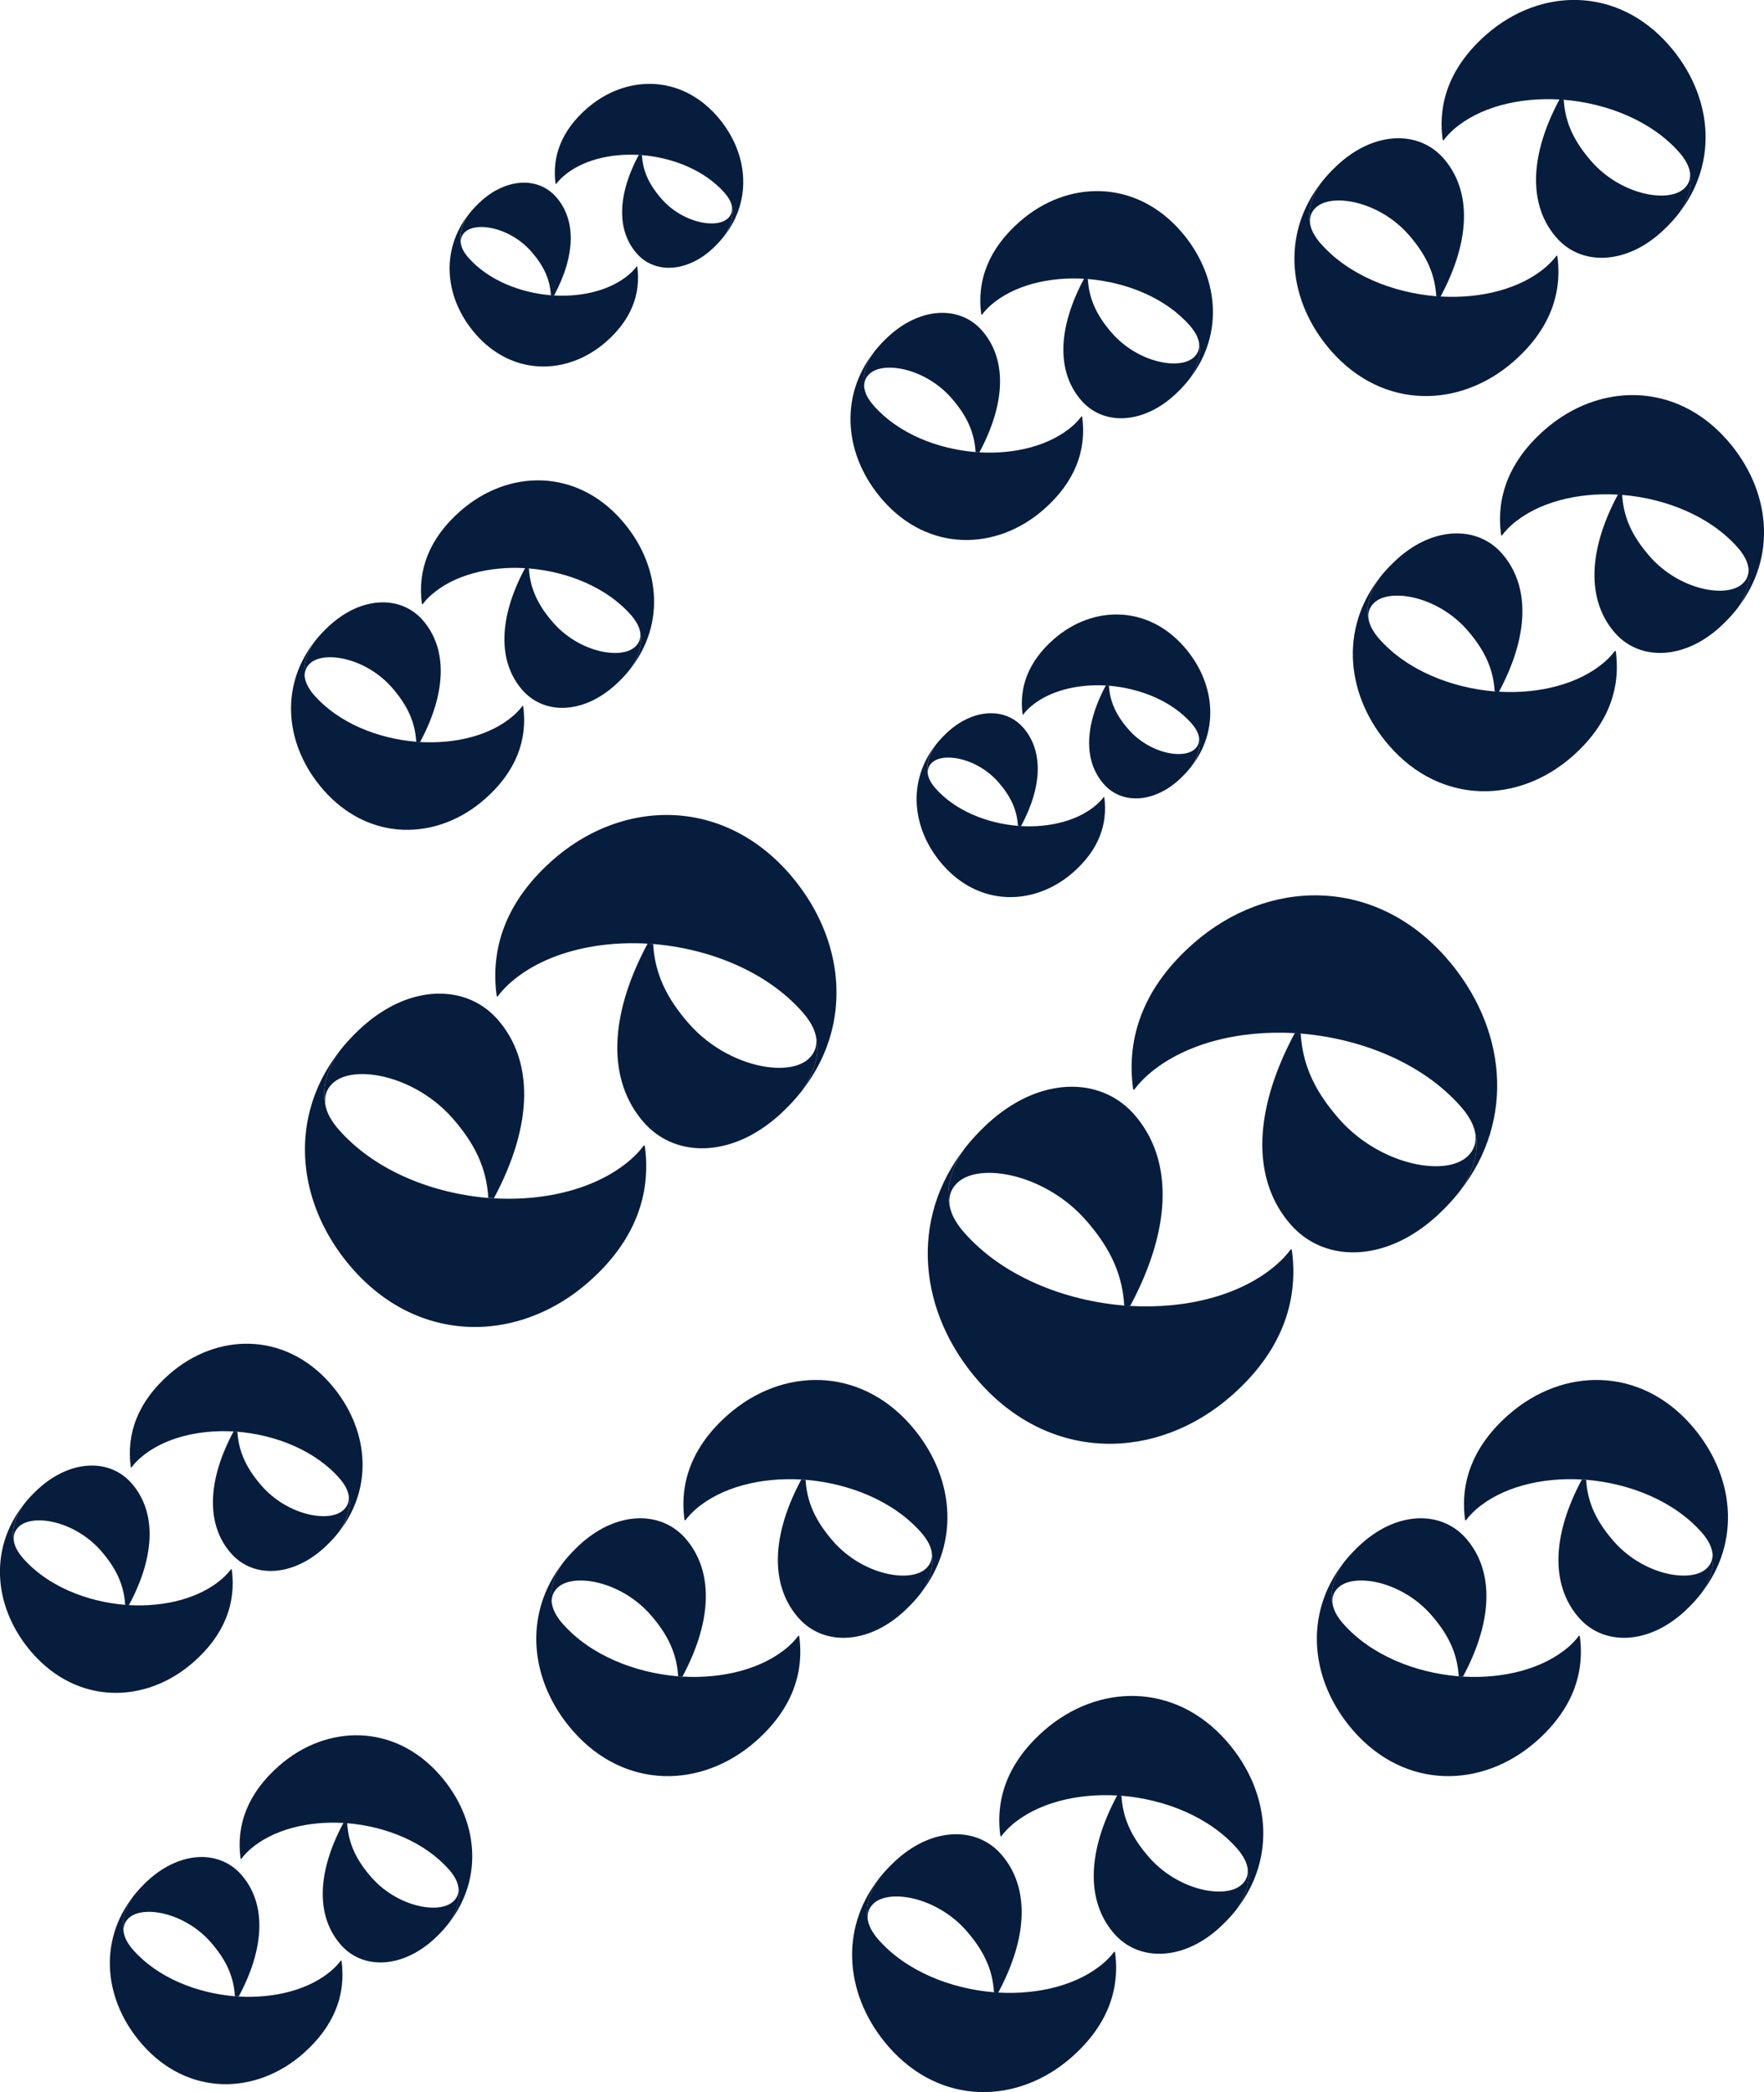 <svg id="Calque_1" data-name="Calque 1" xmlns="http://www.w3.org/2000/svg" viewBox="0 0 404.04 479.04"><defs><style>.cls-1{fill:#071d3d}</style></defs><g id="Layer_1-2" data-name="Layer 1-2"><path class="cls-1" d="M30.04 336.02s.07-.01.1-.04c.56-.74 1.24-1.48 2-2.14 5.16-4.52 13.21-6.53 21.38-6.06l.87.06c8.81.73 17.79 4.3 23.39 10.69.47.53.86 1.06 1.17 1.58 1.91 3 1.24 7.09-1.36 10.73 8.26-10.48 6.77-24.07-1.93-34.01-10.46-11.95-26.02-11.67-36.88-2.16-7.14 6.25-9.87 13.52-8.83 21.25 0 .05.05.09.1.09z"/><path class="cls-1" d="M69.9 357.55a22.082 22.082 0 0 0 3.89-2.74c.3-.26.59-.52.87-.79 1.09-1.02 2.06-2.09 2.92-3.19 2.6-3.64 3.28-7.73 1.36-10.73 1.36 2.25 1.28 4.31-.35 5.73-1.37 1.2-3.78 1.6-6.56 1.18-3.96-.59-8.64-2.84-12.08-6.77s-5.3-7.76-5.57-12.42l-.87-.06c-6.21 11.57-6.21 21.51-.61 27.9 4.07 4.65 10.73 5.35 17.01 1.88h-.02z"/><g><path class="cls-1" d="M53 359.3s-.07.01-.1.04c-.56.74-1.24 1.48-2 2.14-5.16 4.52-13.21 6.53-21.38 6.06l-.87-.06c-8.81-.73-17.79-4.3-23.39-10.69-.47-.53-.86-1.06-1.17-1.58-1.91-3-1.24-7.09 1.36-10.73-8.27 10.48-6.77 24.08 1.93 34.02 10.46 11.94 26.01 11.67 36.88 2.15 7.14-6.25 9.87-13.52 8.83-21.25 0-.05-.05-.09-.1-.09z"/><path class="cls-1" d="M13.14 337.76a22.082 22.082 0 0 0-3.89 2.74c-.3.26-.59.52-.87.79a27.906 27.906 0 0 0-2.92 3.19c-2.6 3.64-3.28 7.73-1.36 10.73-1.36-2.25-1.28-4.31.35-5.73 1.37-1.2 3.78-1.6 6.56-1.18 3.96.59 8.64 2.84 12.08 6.77 3.44 3.93 5.3 7.76 5.57 12.42l.87.06c6.21-11.57 6.21-21.51.61-27.9-4.07-4.65-10.73-5.35-17.01-1.88h.02z"/></g></g><g id="Layer_1-2-2" data-name="Layer 1-2"><path class="cls-1" d="M113.9 228.17s.11-.02.14-.06a20.46 20.46 0 0 1 2.93-3.14c7.57-6.63 19.36-9.58 31.34-8.89l1.27.08c12.92 1.06 26.08 6.3 34.29 15.67.68.78 1.26 1.56 1.72 2.32 2.81 4.4 1.82 10.39-2 15.73 12.11-15.36 9.92-35.29-2.83-49.86-15.34-17.52-38.14-17.11-54.06-3.16-10.46 9.16-14.47 19.82-12.94 31.16 0 .07.07.13.14.13z"/><path class="cls-1" d="M172.34 259.74c1.02-.56 2.03-1.2 3.03-1.91.91-.64 1.8-1.35 2.67-2.11.44-.38.86-.76 1.27-1.16 1.59-1.5 3.02-3.07 4.29-4.68 3.81-5.34 4.81-11.34 2-15.73 2 3.3 1.87 6.32-.51 8.4-2 1.75-5.54 2.34-9.62 1.73-5.8-.87-12.66-4.16-17.71-9.92-5.05-5.76-7.77-11.37-8.16-18.21l-1.27-.08c-9.1 16.96-9.1 31.53-.89 40.91 5.97 6.81 15.73 7.85 24.93 2.76h-.03z"/><g><path class="cls-1" d="M147.55 262.3s-.11.02-.14.06a20.46 20.46 0 0 1-2.93 3.14c-7.57 6.63-19.36 9.58-31.34 8.89l-1.27-.08c-12.92-1.06-26.08-6.3-34.29-15.67-.68-.78-1.26-1.56-1.72-2.32-2.81-4.4-1.82-10.39 2-15.73-12.12 15.37-9.93 35.3 2.83 49.87 15.34 17.51 38.13 17.1 54.07 3.15 10.46-9.16 14.47-19.82 12.94-31.16 0-.07-.07-.13-.14-.13z"/><path class="cls-1" d="M89.11 230.72c-1.02.56-2.03 1.2-3.03 1.91-.91.64-1.8 1.35-2.67 2.11-.44.38-.86.76-1.27 1.16-1.59 1.5-3.02 3.07-4.29 4.68-3.81 5.34-4.81 11.34-2 15.73-2-3.3-1.87-6.32.51-8.4 2-1.75 5.54-2.34 9.62-1.73 5.8.87 12.66 4.16 17.71 9.92 5.05 5.76 7.77 11.37 8.16 18.21l1.27.08c9.1-16.96 9.1-31.53.89-40.91-5.97-6.81-15.73-7.85-24.93-2.76h.03z"/></g></g><g id="Layer_1-2-3" data-name="Layer 1-2"><path class="cls-1" d="M224.84 72.07s.07-.01.1-.04c.56-.74 1.24-1.48 1.99-2.14 5.16-4.52 13.2-6.53 21.37-6.06l.87.06c8.81.73 17.78 4.29 23.38 10.69.47.53.86 1.06 1.17 1.58 1.91 3 1.24 7.08-1.36 10.73 8.26-10.47 6.77-24.06-1.93-33.99-10.46-11.95-26.01-11.67-36.86-2.16-7.13 6.25-9.87 13.51-8.82 21.24 0 .05.05.09.1.09z"/><path class="cls-1" d="M264.68 93.6a22.082 22.082 0 0 0 3.89-2.74c.3-.26.59-.52.87-.79 1.08-1.02 2.06-2.09 2.92-3.19 2.6-3.64 3.28-7.73 1.36-10.73 1.36 2.25 1.28 4.31-.35 5.73-1.37 1.2-3.78 1.6-6.56 1.18-3.95-.59-8.63-2.84-12.08-6.76s-5.3-7.75-5.56-12.42l-.87-.06c-6.2 11.56-6.21 21.5-.61 27.89 4.07 4.65 10.72 5.35 17 1.88h-.02z"/><g><path class="cls-1" d="M247.78 95.34s-.07.01-.1.04c-.56.74-1.24 1.48-1.99 2.14-5.16 4.52-13.2 6.53-21.37 6.06l-.87-.06c-8.81-.73-17.78-4.29-23.38-10.69-.47-.53-.86-1.06-1.17-1.58-1.91-3-1.24-7.08 1.36-10.73-8.27 10.48-6.77 24.07 1.93 34 10.46 11.94 26 11.66 36.86 2.15 7.13-6.25 9.87-13.51 8.82-21.24 0-.05-.05-.09-.1-.09z"/><path class="cls-1" d="M207.94 73.81a22.082 22.082 0 0 0-3.89 2.74c-.3.26-.59.52-.87.79a28.856 28.856 0 0 0-2.92 3.19c-2.6 3.64-3.28 7.73-1.36 10.73-1.36-2.25-1.28-4.31.35-5.73 1.37-1.2 3.78-1.6 6.56-1.18 3.95.59 8.63 2.84 12.08 6.76 3.44 3.93 5.3 7.75 5.56 12.42l.87.06c6.2-11.56 6.21-21.5.61-27.89-4.07-4.65-10.72-5.35-17-1.88h.02z"/></g></g><g id="Layer_1-2-4" data-name="Layer 1-2"><path class="cls-1" d="M55.19 425.66s.07-.01.1-.04c.56-.74 1.24-1.48 1.99-2.14 5.16-4.52 13.2-6.53 21.37-6.06l.87.06c8.81.73 17.78 4.29 23.38 10.69.47.53.86 1.06 1.17 1.58 1.91 3 1.24 7.08-1.36 10.73 8.26-10.47 6.77-24.06-1.93-33.99-10.46-11.95-26.01-11.67-36.86-2.16-7.13 6.25-9.87 13.51-8.82 21.24 0 .05.05.09.1.09z"/><path class="cls-1" d="M95.04 447.19a22.082 22.082 0 0 0 3.89-2.74c.3-.26.59-.52.87-.79 1.08-1.02 2.06-2.09 2.92-3.19 2.6-3.64 3.28-7.73 1.36-10.73 1.36 2.25 1.28 4.31-.35 5.73-1.37 1.2-3.78 1.6-6.56 1.18-3.95-.59-8.63-2.84-12.08-6.76s-5.3-7.75-5.56-12.42l-.87-.06c-6.2 11.56-6.21 21.5-.61 27.89 4.07 4.65 10.72 5.35 17 1.88h-.02z"/><g><path class="cls-1" d="M78.14 448.93s-.07.01-.1.04c-.56.74-1.24 1.48-1.99 2.14-5.16 4.52-13.2 6.53-21.37 6.06l-.87-.06c-8.81-.73-17.78-4.29-23.38-10.69-.47-.53-.86-1.06-1.17-1.58-1.91-3-1.24-7.08 1.36-10.73-8.27 10.48-6.77 24.07 1.93 34 10.46 11.94 26 11.66 36.86 2.15 7.13-6.25 9.87-13.51 8.82-21.24 0-.05-.05-.09-.1-.09z"/><path class="cls-1" d="M38.29 427.4a22.082 22.082 0 0 0-3.89 2.74c-.3.26-.59.52-.87.79a28.856 28.856 0 0 0-2.92 3.19c-2.6 3.64-3.28 7.73-1.36 10.73-1.36-2.25-1.28-4.31.35-5.73 1.37-1.2 3.78-1.6 6.56-1.18 3.95.59 8.63 2.84 12.08 6.76 3.44 3.93 5.3 7.75 5.56 12.42l.87.06c6.2-11.56 6.21-21.5.61-27.89-4.07-4.65-10.72-5.35-17-1.88h.02z"/></g></g><g id="Layer_1-2-5" data-name="Layer 1-2"><path class="cls-1" d="M343.94 122.62s.08-.01.11-.05c.63-.84 1.41-1.68 2.26-2.43 5.86-5.13 14.98-7.41 24.25-6.88l.98.06c9.99.82 20.18 4.87 26.53 12.12.53.6.97 1.21 1.33 1.8 2.17 3.4 1.41 8.04-1.55 12.17 9.37-11.89 7.68-27.3-2.19-38.57-11.86-13.56-29.51-13.24-41.83-2.45-8.09 7.09-11.2 15.33-10.01 24.1 0 .06.06.1.11.1z"/><path class="cls-1" d="M389.15 147.05c.79-.43 1.57-.93 2.34-1.48.7-.5 1.39-1.04 2.07-1.64.34-.3.67-.59.98-.9a33.87 33.87 0 0 0 3.32-3.62c2.95-4.13 3.72-8.77 1.55-12.17 1.55 2.55 1.45 4.89-.39 6.5-1.55 1.36-4.29 1.81-7.45 1.34-4.49-.67-9.8-3.22-13.7-7.68s-6.01-8.8-6.31-14.09l-.98-.06c-7.04 13.12-7.04 24.39-.69 31.65 4.62 5.27 12.17 6.07 19.29 2.14h-.03z"/><g><path class="cls-1" d="M369.97 149.03s-.08.01-.11.05c-.63.84-1.41 1.68-2.26 2.43-5.86 5.13-14.98 7.41-24.25 6.88l-.98-.06c-9.99-.82-20.18-4.87-26.53-12.12-.53-.6-.97-1.21-1.33-1.8-2.17-3.4-1.41-8.04 1.55-12.17-9.38 11.89-7.68 27.31 2.19 38.58 11.87 13.55 29.5 13.23 41.83 2.43 8.09-7.09 11.2-15.33 10.01-24.1 0-.06-.06-.1-.11-.1z"/><path class="cls-1" d="M324.76 124.6c-.79.43-1.57.93-2.34 1.48-.7.5-1.39 1.04-2.07 1.64-.34.3-.67.59-.98.9a33.87 33.87 0 0 0-3.32 3.62c-2.95 4.13-3.72 8.77-1.55 12.17-1.55-2.55-1.45-4.89.39-6.5 1.55-1.36 4.29-1.81 7.45-1.34 4.49.67 9.8 3.22 13.7 7.68 3.9 4.46 6.01 8.8 6.31 14.09l.98.06c7.04-13.12 7.04-24.39.69-31.65-4.62-5.27-12.17-6.07-19.29-2.14h.03z"/></g></g><g id="Layer_1-2-6" data-name="Layer 1-2"><path class="cls-1" d="M330.56 32.14s.08-.01.11-.05c.63-.84 1.41-1.68 2.26-2.43 5.86-5.13 14.98-7.41 24.25-6.88l.98.06c9.99.82 20.18 4.87 26.53 12.12.53.6.97 1.21 1.33 1.8 2.17 3.4 1.41 8.04-1.55 12.17 9.37-11.89 7.68-27.3-2.19-38.57-11.86-13.56-29.51-13.24-41.83-2.45-8.09 7.09-11.2 15.33-10.01 24.1 0 .06.06.1.11.1z"/><path class="cls-1" d="M375.77 56.57c.79-.43 1.57-.93 2.34-1.48.7-.5 1.39-1.04 2.07-1.64.34-.3.67-.59.98-.9a33.87 33.87 0 0 0 3.32-3.62c2.95-4.13 3.72-8.77 1.55-12.17 1.55 2.55 1.45 4.89-.39 6.5-1.55 1.36-4.29 1.81-7.45 1.34-4.49-.67-9.8-3.22-13.7-7.68s-6.01-8.8-6.31-14.09l-.98-.06c-7.04 13.12-7.04 24.39-.69 31.65 4.62 5.27 12.17 6.07 19.29 2.14h-.03z"/><g><path class="cls-1" d="M356.59 58.54s-.08.01-.11.05c-.63.84-1.41 1.68-2.26 2.43-5.86 5.13-14.98 7.41-24.25 6.88l-.98-.06c-9.99-.82-20.18-4.87-26.53-12.12-.53-.6-.97-1.21-1.33-1.8-2.17-3.4-1.41-8.04 1.55-12.17-9.38 11.89-7.68 27.31 2.19 38.58 11.87 13.55 29.5 13.23 41.83 2.43 8.09-7.09 11.2-15.33 10.01-24.1 0-.06-.06-.1-.11-.1z"/><path class="cls-1" d="M311.38 34.12c-.79.43-1.57.93-2.34 1.48-.7.5-1.39 1.04-2.07 1.64-.34.3-.67.59-.98.9a33.87 33.87 0 0 0-3.32 3.62c-2.95 4.13-3.72 8.77-1.55 12.17-1.55-2.55-1.45-4.89.39-6.5 1.55-1.36 4.29-1.81 7.45-1.34 4.49.67 9.8 3.22 13.7 7.68 3.9 4.46 6.01 8.8 6.31 14.09l.98.06c7.04-13.12 7.04-24.39.69-31.65-4.62-5.27-12.17-6.07-19.29-2.14h.03z"/></g></g><g id="Layer_1-2-7" data-name="Layer 1-2"><path class="cls-1" d="M259.69 249.52s.11-.02.15-.07c.87-1.17 1.95-2.32 3.13-3.36 8.11-7.1 20.74-10.26 33.58-9.52l1.36.09c13.84 1.14 27.94 6.75 36.74 16.79.73.83 1.35 1.67 1.84 2.49 3.01 4.71 1.95 11.13-2.14 16.85 12.98-16.46 10.63-37.81-3.04-53.41-16.43-18.77-40.86-18.33-57.92-3.39-11.21 9.82-15.5 21.23-13.86 33.38 0 .08.08.14.15.14z"/><path class="cls-1" d="M322.29 283.35c1.09-.6 2.18-1.29 3.25-2.05.97-.69 1.93-1.45 2.86-2.26.47-.41.93-.81 1.36-1.24a47.4 47.4 0 0 0 4.59-5.01c4.08-5.72 5.15-12.15 2.14-16.85 2.14 3.54 2.01 6.77-.54 9-2.15 1.88-5.94 2.51-10.31 1.85-6.21-.93-13.56-4.46-18.97-10.63-5.41-6.17-8.32-12.18-8.74-19.51l-1.36-.09c-9.75 18.17-9.75 33.78-.95 43.82 6.4 7.3 16.85 8.41 26.71 2.96h-.04z"/><g><path class="cls-1" d="M295.74 286.09s-.11.02-.15.07c-.87 1.17-1.95 2.32-3.13 3.36-8.11 7.1-20.74 10.26-33.58 9.52l-1.36-.09c-13.84-1.14-27.94-6.75-36.74-16.79-.73-.83-1.35-1.67-1.84-2.49-3.01-4.71-1.95-11.13 2.14-16.85-12.99 16.47-10.64 37.82 3.04 53.43 16.43 18.76 40.85 18.32 57.92 3.37 11.21-9.82 15.5-21.23 13.86-33.38 0-.08-.08-.14-.15-.14z"/><path class="cls-1" d="M233.14 252.26c-1.09.6-2.18 1.29-3.25 2.05-.97.69-1.93 1.45-2.86 2.26-.47.41-.93.81-1.36 1.24a47.4 47.4 0 0 0-4.59 5.01c-4.08 5.72-5.15 12.15-2.14 16.85-2.14-3.54-2.01-6.77.54-9 2.15-1.88 5.94-2.51 10.31-1.85 6.21.93 13.56 4.46 18.97 10.63 5.41 6.17 8.32 12.18 8.74 19.51l1.36.09c9.75-18.17 9.75-33.78.95-43.82-6.4-7.3-16.85-8.41-26.71-2.96h.04z"/></g></g><g id="Layer_1-2-8" data-name="Layer 1-2"><path class="cls-1" d="M156.9 348.14s.08-.01.11-.05c.63-.84 1.41-1.68 2.26-2.43 5.86-5.13 14.98-7.41 24.25-6.88l.98.06c9.99.82 20.18 4.87 26.53 12.12.53.6.97 1.21 1.33 1.8 2.17 3.4 1.41 8.04-1.55 12.17 9.37-11.89 7.68-27.3-2.19-38.57-11.86-13.56-29.51-13.24-41.83-2.45-8.09 7.09-11.2 15.33-10.01 24.1 0 .06.06.1.11.1z"/><path class="cls-1" d="M202.11 372.57c.79-.43 1.57-.93 2.34-1.48.7-.5 1.39-1.04 2.07-1.64.34-.3.67-.59.98-.9a33.87 33.87 0 0 0 3.32-3.62c2.95-4.13 3.72-8.77 1.55-12.17 1.55 2.55 1.45 4.89-.39 6.5-1.55 1.36-4.29 1.81-7.45 1.34-4.49-.67-9.8-3.22-13.7-7.68-3.9-4.46-6.01-8.8-6.31-14.09l-.98-.06c-7.04 13.12-7.04 24.39-.69 31.65 4.62 5.27 12.17 6.07 19.29 2.14h-.03z"/><g><path class="cls-1" d="M182.94 374.55s-.08.01-.11.05c-.63.84-1.41 1.68-2.26 2.43-5.86 5.13-14.98 7.41-24.25 6.88l-.98-.06c-9.99-.82-20.18-4.87-26.53-12.12-.53-.6-.97-1.21-1.33-1.8-2.17-3.4-1.41-8.04 1.55-12.17-9.38 11.89-7.68 27.31 2.19 38.58 11.87 13.55 29.5 13.23 41.83 2.43 8.09-7.09 11.2-15.33 10.01-24.1 0-.06-.06-.1-.11-.1z"/><path class="cls-1" d="M137.73 350.12c-.79.43-1.57.93-2.34 1.48-.7.5-1.39 1.04-2.07 1.64-.34.3-.67.59-.98.9a33.87 33.87 0 0 0-3.32 3.62c-2.95 4.13-3.72 8.77-1.55 12.17-1.55-2.55-1.45-4.89.39-6.5 1.55-1.36 4.29-1.81 7.45-1.34 4.49.67 9.8 3.22 13.7 7.68s6.01 8.8 6.31 14.09l.98.06c7.04-13.12 7.04-24.39.69-31.65-4.62-5.27-12.17-6.07-19.29-2.14h.03z"/></g></g><g id="Layer_1-2-9" data-name="Layer 1-2"><path class="cls-1" d="M229.25 420.49s.08-.01.11-.05c.63-.84 1.41-1.68 2.26-2.43 5.86-5.13 14.98-7.41 24.25-6.88l.98.06c9.99.82 20.18 4.87 26.53 12.12.53.6.97 1.21 1.33 1.8 2.17 3.4 1.41 8.04-1.55 12.17 9.37-11.89 7.68-27.3-2.19-38.57-11.86-13.56-29.51-13.24-41.83-2.45-8.09 7.09-11.2 15.33-10.01 24.1 0 .06.06.1.11.1z"/><path class="cls-1" d="M274.46 444.92c.79-.43 1.57-.93 2.34-1.48.7-.5 1.39-1.04 2.07-1.64.34-.3.67-.59.98-.9a33.87 33.87 0 0 0 3.32-3.62c2.95-4.13 3.72-8.77 1.55-12.17 1.55 2.55 1.45 4.89-.39 6.5-1.55 1.36-4.29 1.81-7.45 1.34-4.49-.67-9.8-3.22-13.7-7.68-3.9-4.46-6.01-8.8-6.31-14.09l-.98-.06c-7.04 13.12-7.04 24.39-.69 31.65 4.62 5.27 12.17 6.07 19.29 2.14h-.03z"/><g><path class="cls-1" d="M255.28 446.9s-.08.01-.11.05c-.63.84-1.41 1.68-2.26 2.43-5.86 5.13-14.98 7.41-24.25 6.88l-.98-.06c-9.99-.82-20.18-4.87-26.53-12.12-.53-.6-.97-1.21-1.33-1.8-2.17-3.4-1.41-8.04 1.55-12.17-9.38 11.89-7.68 27.31 2.19 38.58 11.87 13.55 29.5 13.23 41.83 2.43 8.09-7.09 11.2-15.33 10.01-24.1 0-.06-.06-.1-.11-.1z"/><path class="cls-1" d="M210.07 422.47c-.79.43-1.57.93-2.34 1.48-.7.5-1.39 1.04-2.07 1.64-.34.3-.67.59-.98.9a33.87 33.87 0 0 0-3.32 3.62c-2.95 4.13-3.72 8.77-1.55 12.17-1.55-2.55-1.45-4.89.39-6.5 1.55-1.36 4.29-1.81 7.45-1.34 4.49.67 9.8 3.22 13.7 7.68s6.01 8.8 6.31 14.09l.98.06c7.04-13.12 7.04-24.39.69-31.65-4.62-5.27-12.17-6.07-19.29-2.14h.03z"/></g></g><g id="Layer_1-2-10" data-name="Layer 1-2"><path class="cls-1" d="M335.69 348.14s.08-.01.11-.05c.63-.84 1.41-1.68 2.26-2.43 5.86-5.13 14.98-7.41 24.25-6.88l.98.06c9.99.82 20.18 4.87 26.53 12.12.53.6.97 1.21 1.33 1.8 2.17 3.4 1.41 8.04-1.55 12.17 9.37-11.89 7.68-27.3-2.19-38.57-11.86-13.56-29.51-13.24-41.83-2.45-8.09 7.09-11.2 15.33-10.01 24.1 0 .06.06.1.11.1z"/><path class="cls-1" d="M380.9 372.57c.79-.43 1.57-.93 2.34-1.48.7-.5 1.39-1.04 2.07-1.64.34-.3.67-.59.98-.9a33.87 33.87 0 0 0 3.32-3.62c2.95-4.13 3.72-8.77 1.55-12.17 1.55 2.55 1.45 4.89-.39 6.5-1.55 1.36-4.29 1.81-7.45 1.34-4.49-.67-9.8-3.22-13.7-7.68-3.9-4.46-6.01-8.8-6.31-14.09l-.98-.06c-7.04 13.12-7.04 24.39-.69 31.65 4.62 5.27 12.17 6.07 19.29 2.14h-.03z"/><g><path class="cls-1" d="M361.73 374.55s-.08.01-.11.05c-.63.84-1.41 1.68-2.26 2.43-5.86 5.13-14.98 7.41-24.25 6.88l-.98-.06c-9.99-.82-20.18-4.87-26.53-12.12-.53-.6-.97-1.21-1.33-1.8-2.17-3.4-1.41-8.04 1.55-12.17-9.38 11.89-7.68 27.31 2.19 38.58 11.87 13.55 29.5 13.23 41.83 2.43 8.09-7.09 11.2-15.33 10.01-24.1 0-.06-.06-.1-.11-.1z"/><path class="cls-1" d="M316.52 350.12c-.79.43-1.57.93-2.34 1.48-.7.5-1.39 1.04-2.07 1.64-.34.3-.67.59-.98.9a33.87 33.87 0 0 0-3.32 3.62c-2.95 4.13-3.72 8.77-1.55 12.17-1.55-2.55-1.45-4.89.39-6.5 1.55-1.36 4.29-1.81 7.45-1.34 4.49.67 9.8 3.22 13.7 7.68s6.01 8.8 6.31 14.09l.98.06c7.04-13.12 7.04-24.39.69-31.65-4.62-5.27-12.17-6.07-19.29-2.14h.03z"/></g></g><g id="Layer_1-2-11" data-name="Layer 1-2"><path class="cls-1" d="M96.75 138.35s.07-.01.1-.04c.56-.75 1.24-1.48 2-2.14 5.17-4.53 13.22-6.54 21.41-6.07l.87.06c8.82.73 17.81 4.3 23.42 10.7.47.53.86 1.07 1.17 1.59 1.92 3 1.24 7.1-1.37 10.75 8.27-10.49 6.78-24.11-1.94-34.05-10.47-11.97-26.05-11.69-36.93-2.16-7.15 6.26-9.89 13.54-8.84 21.28 0 .05.05.09.1.09z"/><path class="cls-1" d="M136.66 159.92c.7-.38 1.39-.82 2.07-1.31.62-.44 1.23-.92 1.83-1.44.3-.26.59-.52.87-.79 1.09-1.02 2.06-2.09 2.93-3.19 2.6-3.65 3.28-7.74 1.37-10.75 1.37 2.26 1.28 4.32-.35 5.74-1.37 1.2-3.79 1.6-6.57 1.18-3.96-.59-8.65-2.84-12.1-6.78s-5.3-7.77-5.57-12.44l-.87-.06c-6.21 11.58-6.22 21.54-.61 27.94 4.08 4.65 10.74 5.36 17.03 1.89h-.02z"/><g><path class="cls-1" d="M119.73 161.66s-.07.01-.1.04c-.56.75-1.24 1.48-2 2.14-5.17 4.53-13.22 6.54-21.41 6.07l-.87-.06c-8.82-.73-17.81-4.3-23.42-10.7-.47-.53-.86-1.07-1.17-1.59-1.92-3-1.24-7.1 1.37-10.75-8.28 10.5-6.78 24.11 1.94 34.06 10.48 11.96 26.05 11.68 36.93 2.15 7.15-6.26 9.89-13.54 8.84-21.28 0-.05-.05-.09-.1-.09z"/><path class="cls-1" d="M79.82 140.1c-.7.38-1.39.82-2.07 1.31-.62.44-1.23.92-1.83 1.44-.3.26-.59.52-.87.79a28.967 28.967 0 0 0-2.93 3.19c-2.6 3.65-3.28 7.74-1.37 10.75-1.37-2.26-1.28-4.32.35-5.74 1.37-1.2 3.79-1.6 6.57-1.18 3.96.59 8.65 2.84 12.1 6.78 3.45 3.94 5.3 7.77 5.57 12.44l.87.06c6.21-11.58 6.22-21.54.61-27.94-4.08-4.65-10.74-5.36-17.03-1.89h.02z"/></g></g><g id="Layer_1-2-12" data-name="Layer 1-2"><path class="cls-1" d="M127.32 42.14s.06 0 .08-.03c.45-.6 1.01-1.2 1.62-1.73 4.18-3.66 10.69-5.29 17.31-4.91l.7.05c7.13.59 14.4 3.48 18.94 8.65.38.43.7.86.95 1.28 1.55 2.43 1.01 5.74-1.1 8.69 6.69-8.48 5.48-19.49-1.57-27.53-8.47-9.68-21.06-9.45-29.85-1.75-5.78 5.06-7.99 10.95-7.15 17.21 0 .04.04.07.08.07z"/><path class="cls-1" d="M159.59 59.58a17.9 17.9 0 0 0 1.67-1.06c.5-.35.99-.74 1.48-1.17.24-.21.48-.42.7-.64.88-.83 1.67-1.69 2.37-2.58 2.11-2.95 2.65-6.26 1.1-8.69 1.1 1.82 1.03 3.49-.28 4.64-1.11.97-3.06 1.29-5.31.95-3.2-.48-6.99-2.3-9.78-5.48s-4.29-6.28-4.51-10.06l-.7-.05c-5.02 9.36-5.03 17.41-.49 22.59 3.3 3.76 8.68 4.33 13.77 1.52h-.02z"/><g><path class="cls-1" d="M145.9 60.99s-.06 0-.08.03c-.45.6-1.01 1.2-1.62 1.73-4.18 3.66-10.69 5.29-17.31 4.91l-.7-.05c-7.13-.59-14.4-3.48-18.94-8.65-.38-.43-.7-.86-.95-1.28-1.55-2.43-1.01-5.74 1.1-8.69-6.69 8.49-5.48 19.49 1.56 27.54 8.47 9.67 21.06 9.44 29.86 1.74 5.78-5.06 7.99-10.95 7.15-17.21 0-.04-.04-.07-.08-.07z"/><path class="cls-1" d="M113.63 43.56c-.56.31-1.12.67-1.67 1.06-.5.35-.99.74-1.48 1.17-.24.21-.48.42-.7.64-.88.83-1.67 1.69-2.37 2.58-2.11 2.95-2.65 6.26-1.1 8.69-1.1-1.82-1.03-3.49.28-4.64 1.11-.97 3.06-1.29 5.31-.95 3.2.48 6.99 2.3 9.78 5.48 2.79 3.18 4.29 6.28 4.51 10.06l.7.05c5.02-9.36 5.03-17.41.49-22.59-3.3-3.76-8.68-4.33-13.77-1.52h.02z"/></g></g><g id="Layer_1-2-13" data-name="Layer 1-2"><path class="cls-1" d="M234.29 163.64s.06 0 .08-.03c.45-.6 1.01-1.2 1.62-1.73 4.18-3.66 10.69-5.29 17.31-4.91l.7.05c7.13.59 14.4 3.48 18.94 8.65.38.43.7.86.95 1.28 1.55 2.43 1.01 5.74-1.1 8.69 6.69-8.48 5.48-19.49-1.57-27.53-8.47-9.68-21.06-9.45-29.85-1.75-5.78 5.06-7.99 10.95-7.15 17.21 0 .04.04.07.08.07z"/><path class="cls-1" d="M266.56 181.08a17.9 17.9 0 0 0 1.67-1.06c.5-.35.99-.74 1.48-1.17.24-.21.48-.42.7-.64.88-.83 1.67-1.69 2.37-2.58 2.11-2.95 2.65-6.26 1.1-8.69 1.1 1.82 1.03 3.49-.28 4.64-1.11.97-3.06 1.29-5.31.95-3.2-.48-6.99-2.3-9.78-5.48s-4.29-6.28-4.51-10.06l-.7-.05c-5.02 9.36-5.03 17.41-.49 22.59 3.3 3.76 8.68 4.33 13.77 1.52h-.02z"/><g><path class="cls-1" d="M252.87 182.49s-.06 0-.08.03c-.45.6-1.01 1.2-1.62 1.73-4.18 3.66-10.69 5.29-17.31 4.91l-.7-.05c-7.13-.59-14.4-3.48-18.94-8.65-.38-.43-.7-.86-.95-1.28-1.55-2.43-1.01-5.74 1.1-8.69-6.69 8.49-5.48 19.49 1.56 27.54 8.47 9.67 21.06 9.44 29.86 1.74 5.78-5.06 7.99-10.95 7.15-17.21 0-.04-.04-.07-.08-.07z"/><path class="cls-1" d="M220.6 165.05c-.56.31-1.12.67-1.67 1.06-.5.35-.99.74-1.48 1.17-.24.21-.48.42-.7.64-.88.83-1.67 1.69-2.37 2.58-2.11 2.95-2.65 6.26-1.1 8.69-1.1-1.82-1.03-3.49.28-4.64 1.11-.97 3.06-1.29 5.31-.95 3.2.48 6.99 2.3 9.78 5.48 2.79 3.18 4.29 6.28 4.51 10.06l.7.05c5.02-9.36 5.03-17.41.49-22.59-3.3-3.76-8.68-4.33-13.77-1.52h.02z"/></g></g></svg>